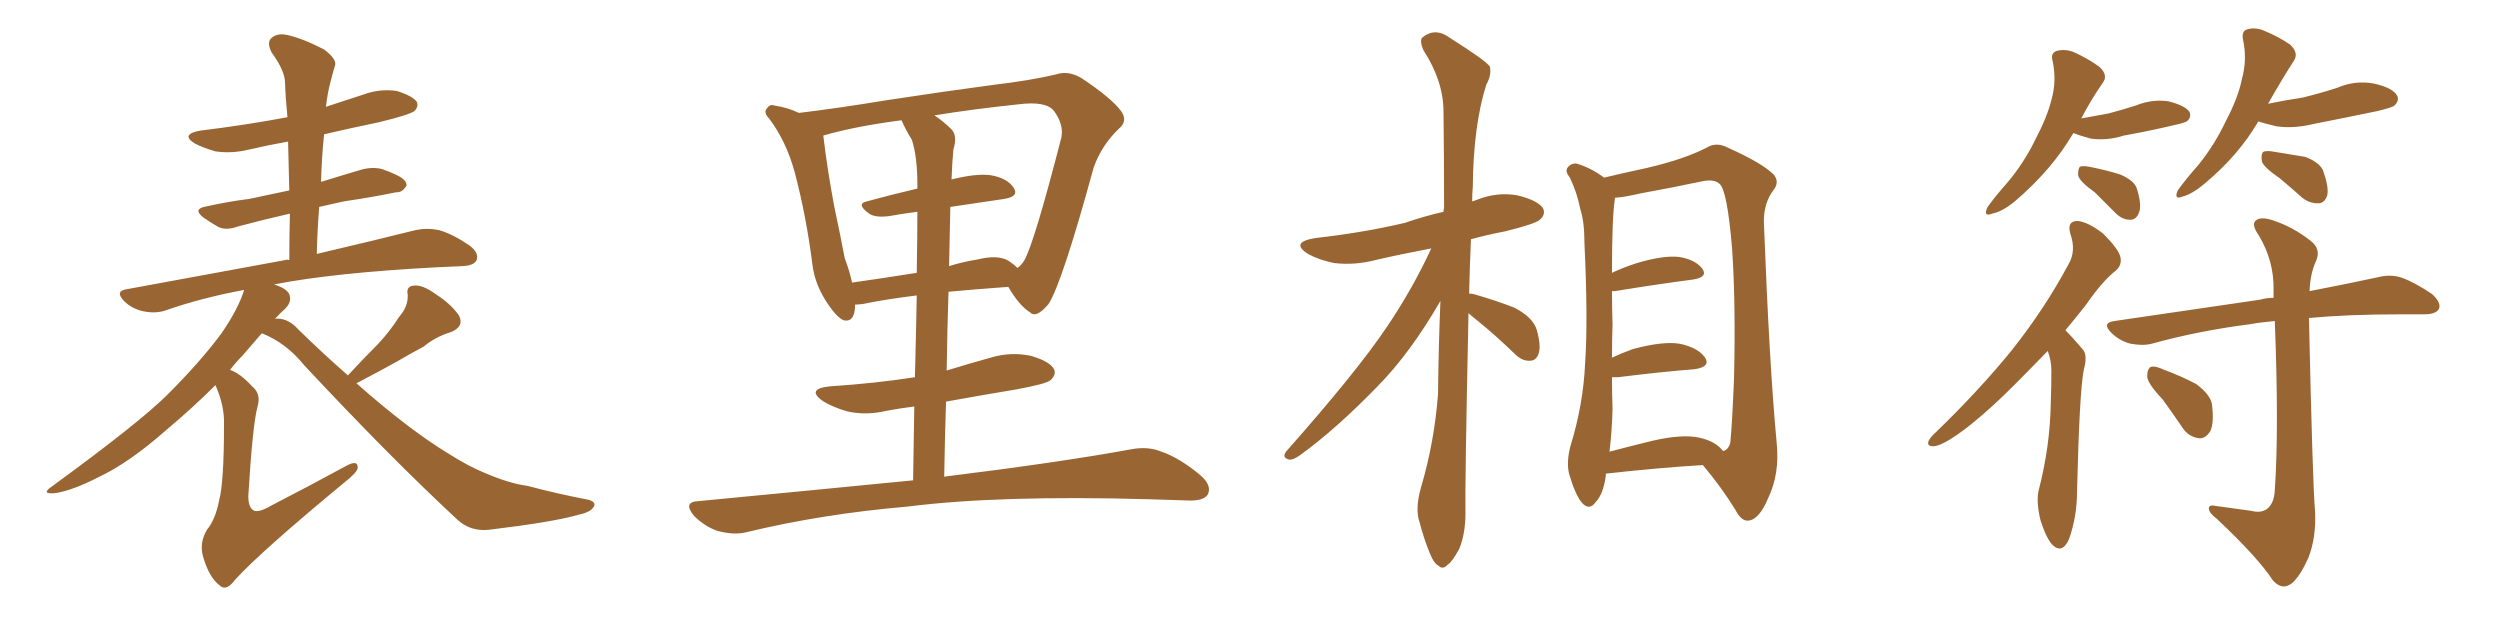 <svg xmlns="http://www.w3.org/2000/svg" xmlns:xlink="http://www.w3.org/1999/xlink" width="600" height="150"><path fill="#996633" padding="10" d="M83.50 90.09L83.50 90.09L83.50 90.09Q87.16 86.13 90.67 82.62L90.67 82.62Q93.46 79.69 95.80 76.03L95.80 76.03Q98.00 73.54 97.85 70.75L97.85 70.75Q97.41 68.70 99.32 68.55L99.32 68.55Q101.37 68.26 104.59 70.61L104.59 70.61Q108.25 72.95 110.16 75.73L110.16 75.73Q111.47 78.37 108.25 79.69L108.25 79.69Q104.44 80.86 101.66 83.20L101.66 83.20Q98.58 84.81 95.36 86.72L95.36 86.72Q91.41 88.92 85.55 91.99L85.55 91.99Q98.14 103.13 107.81 108.98L107.81 108.98Q112.50 111.91 115.72 113.23L115.72 113.23Q122.02 116.02 126.56 116.60L126.56 116.60Q133.74 118.51 141.36 119.97L141.36 119.97Q143.12 120.56 142.53 121.58L142.53 121.58Q141.80 122.90 139.01 123.49L139.01 123.49Q133.15 125.24 117.33 127.15L117.33 127.15Q112.94 127.59 109.86 124.80L109.86 124.80Q93.60 109.72 72.95 87.60L72.95 87.60Q68.70 82.32 62.84 79.98L62.84 79.98Q60.79 82.32 58.15 85.40L58.15 85.40Q56.54 87.01 55.22 88.77L55.22 88.77Q57.71 89.65 60.50 92.72L60.50 92.72Q62.70 94.48 61.82 97.56L61.82 97.56Q60.64 101.81 59.62 118.65L59.62 118.65Q59.47 121.58 60.79 122.46L60.79 122.46Q61.96 123.19 65.19 121.29L65.19 121.29Q74.56 116.46 82.91 111.91L82.91 111.91Q85.99 110.16 85.84 112.35L85.84 112.35Q85.69 113.38 82.91 115.58L82.91 115.58Q62.70 132.28 56.54 139.01L56.54 139.01Q54.35 141.94 52.88 140.63L52.88 140.63Q50.24 138.72 48.78 133.74L48.78 133.74Q47.75 130.37 49.66 127.15L49.66 127.15Q51.71 124.66 52.59 120.12L52.59 120.12Q53.76 115.72 53.76 101.95L53.76 101.95Q53.91 97.41 51.71 92.43L51.71 92.43Q46.29 97.85 39.99 103.13L39.99 103.13Q31.05 111.04 23.58 114.55L23.58 114.55Q17.29 117.77 13.18 118.36L13.18 118.36Q9.67 118.65 12.45 116.75L12.45 116.75Q33.54 101.37 40.28 94.63L40.28 94.63Q48.19 86.72 53.17 79.98L53.17 79.98Q57.28 73.97 58.59 69.58L58.59 69.58Q48.34 71.48 39.55 74.56L39.55 74.56Q37.21 75.29 34.42 74.71L34.42 74.71Q31.64 74.12 29.74 72.22L29.74 72.22Q27.54 69.87 30.32 69.43L30.32 69.43Q50.98 65.63 68.55 62.40L68.55 62.40Q68.85 62.26 69.43 62.40L69.43 62.40Q69.43 56.69 69.58 51.27L69.58 51.27Q62.55 52.88 57.13 54.35L57.13 54.35Q54.35 55.37 52.44 54.49L52.44 54.49Q50.39 53.32 48.93 52.29L48.93 52.29Q46.00 50.10 49.66 49.51L49.66 49.51Q54.93 48.34 59.77 47.75L59.77 47.75Q64.45 46.73 69.43 45.70L69.43 45.70Q69.29 39.70 69.14 33.98L69.14 33.98Q64.16 34.86 59.77 35.89L59.77 35.89Q55.66 36.91 51.71 36.33L51.71 36.33Q48.63 35.45 46.73 34.42L46.73 34.42Q43.21 32.23 48.05 31.35L48.05 31.35Q58.89 30.03 68.99 28.13L68.99 28.13Q68.55 23.88 68.41 19.92L68.41 19.92Q68.41 16.99 65.19 12.60L65.19 12.60Q64.01 10.25 65.04 9.23L65.04 9.23Q66.36 7.91 68.70 8.35L68.70 8.35Q72.36 9.08 77.78 11.87L77.78 11.87Q80.86 14.21 80.42 15.67L80.42 15.67Q79.83 17.58 79.25 19.92L79.25 19.92Q78.66 22.12 78.22 25.63L78.22 25.63Q82.62 24.17 87.16 22.71L87.16 22.71Q91.11 21.24 95.21 21.83L95.21 21.83Q99.02 23.00 100.05 24.46L100.05 24.46Q100.49 25.63 99.46 26.66L99.46 26.66Q98.29 27.54 91.11 29.30L91.11 29.30Q84.08 30.76 77.78 32.23L77.78 32.23Q77.20 37.79 77.05 43.65L77.05 43.65Q81.74 42.19 86.72 40.72L86.72 40.72Q89.36 39.99 91.70 40.58L91.70 40.58Q93.75 41.31 94.63 41.75L94.63 41.75Q97.71 43.07 97.56 44.53L97.56 44.53Q96.53 46.29 95.07 46.14L95.07 46.14Q89.50 47.31 82.47 48.34L82.47 48.34Q79.25 49.07 76.61 49.66L76.61 49.66Q76.17 55.08 76.03 60.94L76.03 60.94Q90.38 57.57 99.76 55.22L99.76 55.22Q102.54 54.64 105.32 55.22L105.32 55.22Q108.54 56.10 112.65 58.89L112.65 58.89Q114.99 60.64 114.40 62.40L114.40 62.40Q113.82 63.72 111.04 63.87L111.04 63.87Q107.81 64.01 104.59 64.16L104.59 64.16Q79.98 65.48 65.77 68.26L65.77 68.26Q69.43 69.43 69.58 71.19L69.58 71.19Q69.87 72.66 68.41 74.12L68.41 74.12Q67.24 75.15 65.92 76.61L65.92 76.61Q66.06 76.46 66.50 76.46L66.50 76.46Q69.29 76.46 71.63 79.10L71.63 79.10Q77.78 85.11 83.50 90.09ZM219.14 115.28L219.14 115.28Q219.29 105.62 219.43 97.56L219.43 97.56Q215.92 98.00 212.84 98.58L212.84 98.58Q207.86 99.76 203.32 98.73L203.32 98.73Q199.80 97.71 197.46 96.24L197.46 96.24Q193.36 93.31 199.22 92.72L199.22 92.72Q210.21 91.99 219.58 90.53L219.58 90.53Q219.87 79.25 220.02 70.90L220.02 70.90Q211.96 71.92 207.13 72.95L207.13 72.95Q206.10 73.10 205.22 73.10L205.22 73.10Q205.22 77.34 202.59 76.90L202.59 76.90Q200.98 76.32 198.78 73.10L198.78 73.10Q195.56 68.41 194.97 63.43L194.97 63.43Q193.51 51.86 190.72 41.31L190.72 41.31Q188.67 33.84 184.57 28.42L184.57 28.42Q183.11 26.95 184.13 25.93L184.13 25.93Q184.86 24.90 185.89 25.34L185.89 25.34Q188.96 25.78 191.75 27.10L191.75 27.10Q201.42 25.93 212.99 24.02L212.99 24.02Q227.34 21.83 238.48 20.36L238.48 20.36Q247.12 19.34 253.42 17.87L253.42 17.87Q256.35 16.85 259.57 18.75L259.57 18.75Q266.60 23.44 268.95 26.51L268.95 26.51Q270.85 29.00 268.51 30.91L268.51 30.91Q264.40 34.86 262.50 40.14L262.50 40.14L262.50 40.14Q254.88 67.97 251.66 72.95L251.66 72.95Q248.73 76.46 247.27 75L247.27 75Q244.63 73.39 241.99 68.85L241.99 68.85Q233.94 69.43 227.64 70.02L227.64 70.02Q227.34 79.10 227.20 88.92L227.20 88.92Q232.47 87.30 237.74 85.84L237.74 85.84Q242.58 84.38 247.41 85.40L247.41 85.40Q251.95 86.72 252.98 88.62L252.98 88.62Q253.56 89.94 252.10 91.26L252.10 91.26Q251.07 92.14 243.90 93.46L243.90 93.46Q235.11 94.92 227.05 96.39L227.05 96.39Q226.76 105.03 226.61 114.40L226.61 114.40Q254.88 110.89 271.58 107.81L271.58 107.81Q275.54 107.08 278.76 108.40L278.76 108.40Q283.01 109.86 287.99 113.96L287.99 113.96Q290.92 116.46 289.89 118.65L289.89 118.65Q288.87 120.26 285.21 120.12L285.21 120.12Q280.81 119.97 275.83 119.82L275.83 119.82Q239.79 118.80 217.82 121.58L217.82 121.58Q197.31 123.34 179.15 127.73L179.15 127.73Q176.22 128.47 172.27 127.44L172.27 127.44Q169.19 126.42 166.55 123.78L166.55 123.78Q163.77 120.41 167.72 120.26L167.72 120.26Q195.26 117.63 219.14 115.28ZM208.01 48.34L208.01 48.34Q213.87 46.73 220.17 45.26L220.17 45.26Q220.17 44.53 220.17 44.38L220.17 44.38Q220.17 37.65 218.85 33.54L218.85 33.54Q217.38 31.20 216.36 28.86L216.36 28.86Q205.22 30.32 197.61 32.52L197.61 32.52Q197.61 32.52 197.61 32.67L197.61 32.67Q198.49 40.28 200.24 49.66L200.24 49.66Q201.71 56.54 202.73 61.96L202.73 61.96Q203.91 65.04 204.49 67.82L204.49 67.82Q211.67 66.80 220.02 65.48L220.02 65.48Q220.17 56.10 220.17 50.83L220.17 50.83Q216.65 51.27 213.43 51.86L213.43 51.86Q210.06 52.29 208.59 51.27L208.59 51.27Q205.37 48.93 208.01 48.34ZM240.97 47.75L240.97 47.75L240.97 47.75Q234.81 48.63 228.08 49.66L228.08 49.66Q227.93 56.40 227.78 63.87L227.78 63.87Q231.01 62.84 234.67 62.26L234.67 62.26Q239.36 61.08 241.99 62.55L241.99 62.55Q243.31 63.43 244.19 64.31L244.19 64.31Q245.21 63.57 245.80 62.55L245.80 62.55Q248.14 58.59 254.74 32.96L254.74 32.96Q255.32 29.88 252.98 26.66L252.98 26.66Q251.07 24.17 244.34 25.05L244.34 25.05Q233.20 26.22 224.27 27.69L224.27 27.69Q226.46 29.15 228.37 31.05L228.37 31.05Q229.83 32.67 228.81 35.89L228.81 35.89Q228.52 38.96 228.37 43.07L228.37 43.07Q234.23 41.60 237.74 42.04L237.74 42.04Q241.85 42.77 243.31 45.12L243.31 45.12Q244.63 47.17 240.97 47.75ZM352.44 75.15L352.44 75.15Q351.56 117.04 351.71 123.19L351.71 123.19Q351.71 128.03 350.24 131.69L350.24 131.69Q348.49 134.91 347.46 135.50L347.46 135.50Q346.29 136.82 345.26 135.79L345.26 135.79Q344.09 135.21 343.07 132.57L343.07 132.57Q341.60 128.91 340.72 125.39L340.72 125.39Q339.55 122.31 341.02 117.04L341.02 117.04Q344.24 106.20 345.12 94.63L345.12 94.63Q345.26 82.91 345.70 72.22L345.70 72.22Q338.53 84.67 330.62 92.72L330.62 92.72Q320.65 102.98 312.16 109.13L312.16 109.13Q310.40 110.45 309.38 110.30L309.38 110.30Q307.62 109.86 308.64 108.40L308.64 108.40Q325.63 89.21 332.81 78.52L332.81 78.52Q338.96 69.43 343.51 59.62L343.51 59.62Q336.47 60.94 330.18 62.40L330.18 62.40Q325.05 63.72 320.21 63.13L320.21 63.13Q316.55 62.40 313.92 60.94L313.92 60.94Q309.52 58.15 315.67 57.13L315.67 57.13Q327.39 55.81 337.21 53.47L337.21 53.47Q341.89 51.86 346.44 50.83L346.44 50.83Q346.44 50.10 346.58 49.95L346.58 49.95Q346.58 37.50 346.44 26.81L346.44 26.81Q346.44 19.48 341.60 12.01L341.60 12.01Q340.58 9.52 341.46 8.94L341.46 8.94Q344.53 6.45 348.19 9.23L348.19 9.23Q356.54 14.50 357.57 15.97L357.57 15.97Q358.01 18.02 356.69 20.36L356.69 20.36Q353.61 30.18 353.47 44.82L353.47 44.82Q353.32 46.58 353.32 48.34L353.32 48.34Q353.76 48.19 354.20 48.05L354.20 48.05Q359.18 46.00 364.16 46.88L364.16 46.88Q368.99 48.05 370.31 49.95L370.31 49.95Q371.04 51.42 369.58 52.73L369.58 52.73Q368.41 53.76 361.23 55.52L361.23 55.52Q356.69 56.40 353.03 57.42L353.03 57.42Q352.73 64.16 352.59 70.46L352.59 70.46Q353.32 70.46 353.76 70.61L353.76 70.61Q358.89 72.07 363.43 73.83L363.43 73.83Q367.97 76.17 368.85 79.25L368.85 79.25Q369.87 82.91 369.29 84.81L369.29 84.81Q368.70 86.57 367.24 86.57L367.24 86.57Q365.33 86.72 363.57 84.96L363.57 84.96Q358.89 80.42 354.35 76.76L354.35 76.76Q353.03 75.73 352.44 75.15ZM385.40 113.67L385.40 113.67Q385.40 113.96 385.40 114.11L385.40 114.11Q384.81 118.65 382.91 120.56L382.91 120.56Q381.45 122.61 379.69 120.70L379.69 120.70Q378.08 118.80 376.61 113.82L376.61 113.82Q375.88 111.04 376.90 107.08L376.90 107.08Q379.98 97.12 380.42 87.30L380.42 87.30Q381.15 76.90 380.27 58.45L380.27 58.45Q380.27 53.17 379.25 50.10L379.25 50.10Q378.52 46.29 376.76 42.63L376.76 42.63Q375.59 41.16 376.17 40.28L376.17 40.28Q377.05 39.11 378.37 39.26L378.37 39.26Q381.88 40.28 384.96 42.63L384.96 42.63Q388.62 41.75 395.36 40.28L395.36 40.28Q404.15 38.23 409.57 35.45L409.57 35.45Q411.91 33.98 414.70 35.45L414.70 35.45Q422.90 39.11 425.68 41.89L425.68 41.89Q427.15 43.65 425.68 45.56L425.68 45.56Q423.19 48.78 423.34 53.61L423.34 53.61Q424.66 87.89 426.42 106.49L426.42 106.49Q427.15 113.67 424.37 119.53L424.37 119.53Q422.17 124.80 419.53 124.95L419.53 124.95Q417.92 125.10 416.46 122.31L416.46 122.31Q413.23 117.04 408.69 111.62L408.69 111.62Q398.58 112.21 385.40 113.67ZM407.81 105.03L407.81 105.03L407.81 105.03Q411.77 105.91 413.53 108.25L413.53 108.25Q414.84 107.96 415.28 106.20L415.28 106.20Q415.72 101.66 416.16 90.97L416.16 90.97Q416.60 73.24 415.72 59.91L415.72 59.91Q414.55 45.56 412.65 44.09L412.65 44.09Q411.33 42.92 408.54 43.51L408.54 43.51Q401.66 44.97 393.60 46.44L393.60 46.44Q389.94 47.31 387.60 47.46L387.60 47.46Q386.87 52.15 386.87 65.48L386.87 65.48Q389.65 64.16 392.87 63.13L392.87 63.13Q399.32 61.23 402.98 61.67L402.98 61.67Q406.79 62.26 408.54 64.45L408.54 64.45Q410.01 66.50 406.35 67.09L406.35 67.09Q398.29 68.12 387.60 69.87L387.60 69.87Q387.01 69.87 386.87 69.87L386.87 69.87Q386.87 73.54 387.01 77.93L387.01 77.93Q386.87 81.74 386.87 85.84L386.87 85.84Q389.06 84.81 391.85 83.79L391.85 83.79Q398.88 81.88 402.98 82.47L402.98 82.47Q407.37 83.35 409.13 85.69L409.13 85.69Q410.74 88.04 406.64 88.62L406.64 88.62Q398.88 89.21 388.33 90.53L388.33 90.53Q387.45 90.53 386.87 90.53L386.87 90.53Q386.87 94.19 387.01 98.14L387.01 98.14Q386.87 103.42 386.28 108.40L386.28 108.40Q391.26 107.08 396.68 105.76L396.68 105.76Q403.71 104.15 407.81 105.03ZM497.61 31.93L497.61 31.93Q492.48 40.72 483.54 48.34L483.54 48.34Q480.47 50.83 478.13 51.27L478.13 51.27Q475.93 52.15 476.95 49.80L476.95 49.80Q478.56 47.46 481.79 43.80L481.79 43.80Q485.74 39.11 488.38 33.69L488.38 33.69Q491.31 28.13 492.33 24.02L492.33 24.02Q493.65 19.48 492.63 14.65L492.63 14.65Q492.04 12.60 493.80 12.16L493.80 12.16Q496.00 11.72 497.90 12.60L497.90 12.60Q501.12 14.06 503.76 15.97L503.76 15.97Q506.10 18.02 504.64 19.92L504.64 19.92Q501.86 23.88 499.51 28.42L499.51 28.42Q502.88 27.83 505.96 27.25L505.96 27.25Q509.33 26.37 512.55 25.34L512.55 25.34Q516.50 23.73 520.46 24.32L520.46 24.32Q524.41 25.34 525.44 26.81L525.44 26.81Q526.03 27.98 525 29.00L525 29.00Q524.56 29.44 521.78 30.03L521.78 30.03Q515.63 31.49 509.77 32.52L509.77 32.52Q505.66 33.84 501.71 33.25L501.71 33.25Q499.07 32.52 497.61 31.93ZM502.73 46.14L502.73 46.14Q499.22 43.65 498.78 42.19L498.78 42.19Q498.63 40.58 499.22 39.99L499.22 39.99Q500.10 39.70 502.00 40.14L502.00 40.14Q505.66 40.87 508.89 41.89L508.89 41.89Q512.26 43.36 512.84 45.26L512.84 45.26Q514.01 48.93 513.43 50.83L513.43 50.83Q512.84 52.59 511.52 52.73L511.52 52.73Q509.47 52.88 507.71 51.12L507.71 51.12Q505.08 48.49 502.73 46.14ZM541.99 29.15L541.99 29.15Q537.30 37.21 529.25 43.95L529.25 43.95Q526.17 46.58 523.83 47.17L523.83 47.17Q521.63 48.05 522.66 45.70L522.66 45.70Q524.41 43.21 527.64 39.55L527.64 39.55Q531.45 34.86 534.23 29.00L534.23 29.00Q537.16 23.44 538.04 19.04L538.04 19.04Q539.36 14.36 538.33 9.52L538.33 9.52Q537.89 7.47 539.36 7.03L539.36 7.03Q541.41 6.45 543.60 7.47L543.60 7.47Q546.83 8.79 549.61 10.69L549.61 10.69Q551.81 12.74 550.49 14.65L550.49 14.65Q547.56 19.19 544.34 24.90L544.34 24.90Q548.58 24.02 552.54 23.44L552.54 23.44Q556.79 22.41 560.89 21.09L560.89 21.09Q565.28 19.19 569.82 20.07L569.82 20.07Q574.22 21.09 575.24 22.85L575.24 22.85Q575.98 24.02 574.66 25.34L574.66 25.34Q574.22 25.78 570.56 26.66L570.56 26.66Q562.79 28.27 555.32 29.74L555.32 29.74Q550.49 30.91 546.39 30.32L546.39 30.32Q543.90 29.74 541.99 29.15ZM547.12 42.77L547.12 42.77Q543.46 40.28 542.87 38.82L542.87 38.82Q542.58 37.06 543.16 36.47L543.16 36.47Q543.90 36.04 546.09 36.47L546.09 36.47Q549.76 37.06 553.27 37.65L553.27 37.65Q556.64 38.96 557.52 40.87L557.52 40.87Q558.98 44.97 558.54 46.88L558.54 46.88Q557.96 48.63 556.64 48.78L556.64 48.78Q554.44 48.93 552.54 47.46L552.54 47.46Q549.76 44.97 547.12 42.77ZM491.46 84.23L491.46 84.23Q487.06 88.77 483.40 92.43L483.40 92.43Q475.63 100.20 469.78 104.30L469.78 104.30Q465.97 106.93 464.21 107.08L464.21 107.08Q462.30 107.23 462.89 105.76L462.89 105.76Q463.33 104.88 464.79 103.56L464.79 103.56Q475.20 93.46 482.81 84.08L482.81 84.08Q490.72 74.12 496.44 63.43L496.44 63.43Q498.34 60.21 496.88 56.10L496.88 56.10Q496.00 53.03 498.63 53.03L498.63 53.03Q501.27 53.32 504.79 56.10L504.79 56.10Q508.45 59.77 508.89 61.67L508.89 61.67Q509.33 63.57 507.86 64.89L507.86 64.89Q504.64 67.38 500.68 73.10L500.68 73.10Q498.05 76.46 495.70 79.25L495.70 79.25Q497.46 81.01 499.80 83.79L499.80 83.79Q501.12 85.11 500.10 88.77L500.10 88.77Q499.07 94.04 498.49 117.92L498.49 117.92Q498.49 123.93 496.58 129.35L496.58 129.35Q494.97 133.01 492.63 130.81L492.63 130.81Q491.16 129.35 489.70 124.80L489.70 124.80Q488.67 120.41 489.26 117.77L489.26 117.77Q492.04 107.08 492.19 96.53L492.19 96.53Q492.33 92.87 492.33 88.92L492.33 88.92Q492.33 86.57 491.46 84.23ZM540.38 122.61L540.38 122.61Q542.58 123.19 544.04 122.17L544.04 122.17Q545.80 120.85 545.95 117.63L545.95 117.63Q546.97 103.13 545.95 77.05L545.95 77.05Q542.58 77.34 540.23 77.78L540.23 77.78Q527.64 79.39 516.50 82.47L516.50 82.47Q514.31 83.06 511.23 82.47L511.23 82.47Q508.59 81.74 506.69 79.83L506.69 79.83Q504.35 77.49 507.42 77.05L507.42 77.05Q526.46 74.27 542.43 71.92L542.43 71.92Q543.90 71.48 545.65 71.48L545.65 71.48Q545.65 70.46 545.65 69.58L545.65 69.58Q545.80 62.70 542.14 56.54L542.14 56.54Q540.38 54.05 541.26 53.03L541.26 53.03Q542.43 51.86 545.51 52.88L545.51 52.88Q550.34 54.49 554.44 57.71L554.44 57.71Q557.23 59.77 555.76 62.84L555.76 62.84Q554.44 65.77 554.30 69.87L554.30 69.87Q564.11 67.97 570.85 66.50L570.85 66.50Q573.78 65.77 576.42 66.65L576.42 66.65Q579.64 67.82 583.74 70.61L583.74 70.61Q585.94 72.66 585.35 74.12L585.35 74.12Q584.62 75.44 581.84 75.44L581.84 75.44Q579.05 75.44 575.98 75.44L575.98 75.44Q563.53 75.44 554.15 76.32L554.15 76.32Q555.03 116.46 555.62 122.75L555.62 122.75Q555.91 129.05 554.00 133.89L554.00 133.89Q552.25 137.84 550.34 139.75L550.34 139.75Q547.85 141.94 545.51 139.31L545.51 139.31Q541.85 133.74 532.03 124.51L532.03 124.51Q530.27 123.19 530.13 122.17L530.13 122.17Q529.98 121.00 531.88 121.44L531.88 121.44Q536.28 122.02 540.38 122.61ZM518.99 95.80L518.99 95.80L518.99 95.80Q515.48 92.14 515.33 90.38L515.33 90.38Q515.33 88.48 516.21 88.04L516.21 88.04Q517.24 87.74 519.43 88.77L519.43 88.77Q523.39 90.23 527.05 92.14L527.05 92.14Q530.42 94.63 530.86 96.97L530.86 96.97Q531.45 101.66 530.42 103.56L530.42 103.56Q529.25 105.32 527.78 105.18L527.78 105.18Q525.29 104.88 523.83 102.69L523.83 102.69Q521.34 99.02 518.99 95.80Z"/></svg>